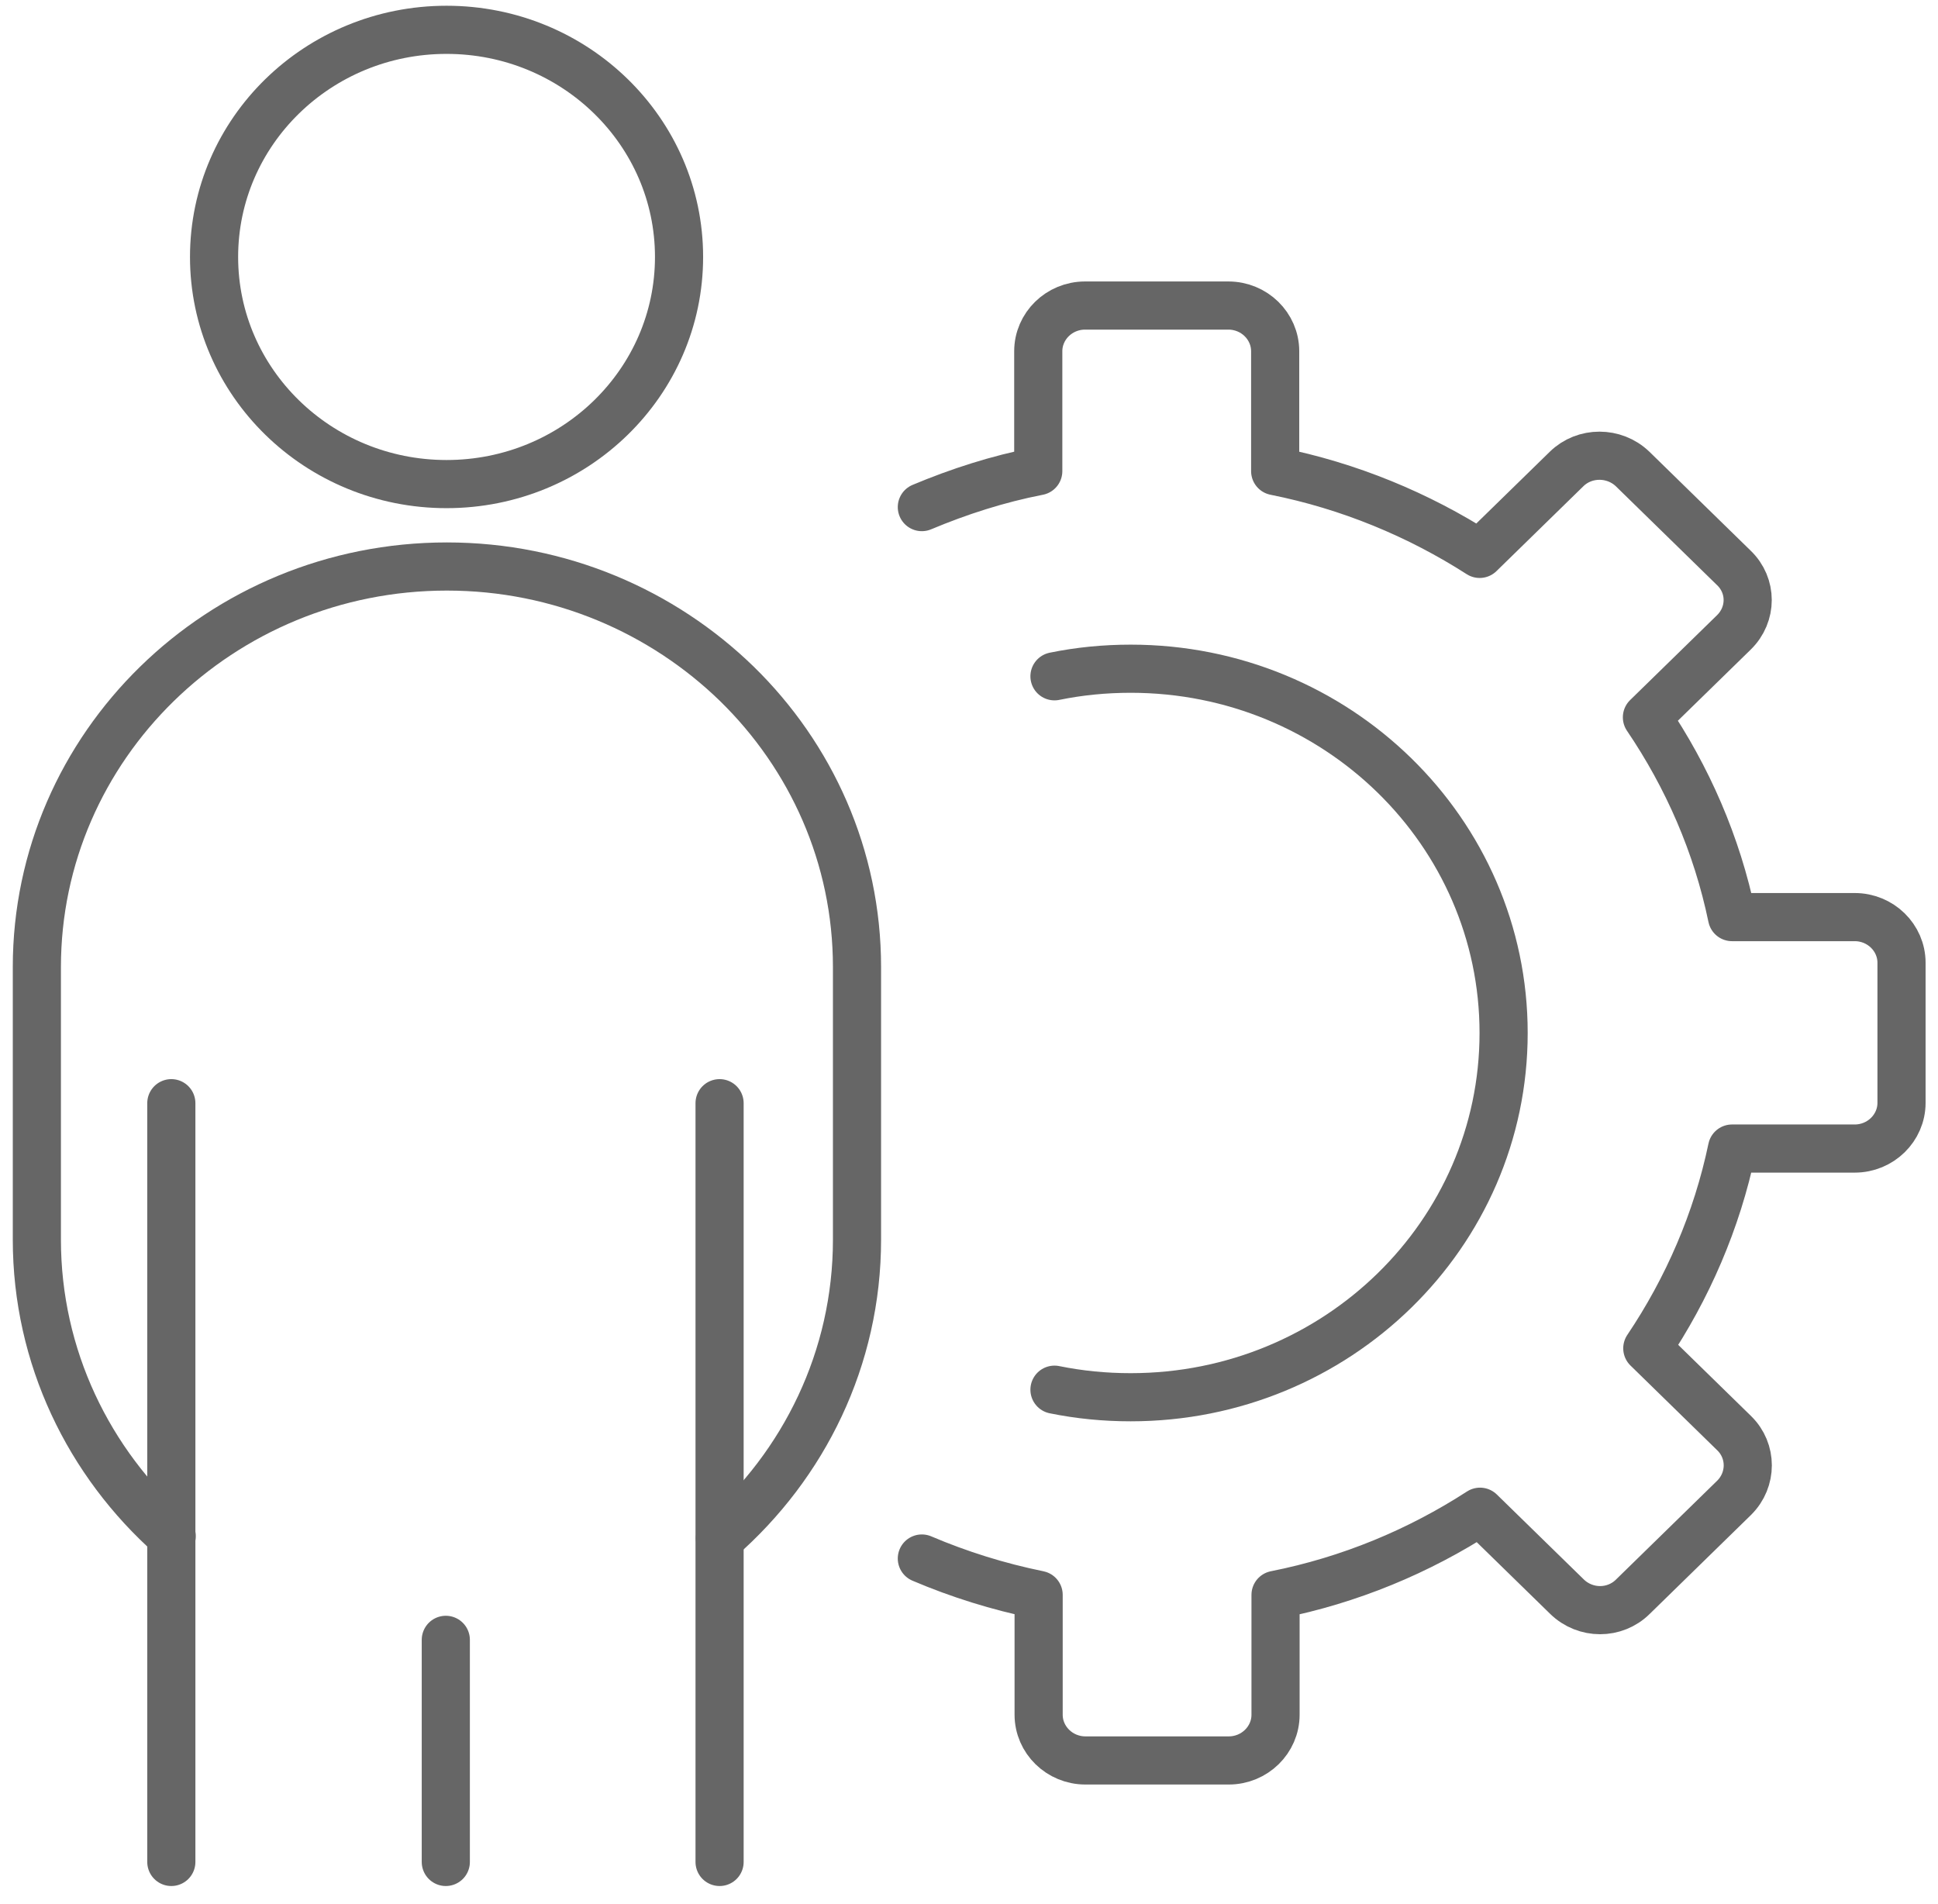 <svg width="57" height="56" viewBox="0 0 57 56" fill="none" xmlns="http://www.w3.org/2000/svg">
<g clip-path="url(#clip0_72_2591)">
<path d="M31.014 19.89C31.74 19.741 32.488 19.667 33.257 19.667C39.315 19.667 44.224 24.463 44.224 30.38C44.224 36.298 39.315 41.093 33.257 41.093C32.488 41.093 31.74 41.019 31.014 40.871" stroke="#666666" stroke-width="1.416" stroke-linecap="round" stroke-linejoin="round"/>
<path d="M27.113 45.836C28.207 46.302 29.356 46.662 30.548 46.905V50.43C30.548 51.171 31.166 51.775 31.924 51.775H36.14C36.898 51.775 37.516 51.171 37.516 50.43V46.905C39.705 46.471 41.731 45.624 43.53 44.46L46.088 46.958C46.63 47.487 47.496 47.487 48.027 46.958L51.007 44.047C51.538 43.518 51.538 42.671 51.007 42.152L48.45 39.654C49.631 37.897 50.498 35.906 50.942 33.779H54.551C55.309 33.779 55.927 33.175 55.927 32.434V28.316C55.927 27.575 55.309 26.972 54.551 26.972H50.942C50.498 24.833 49.631 22.854 48.439 21.096L50.997 18.598C51.538 18.069 51.538 17.222 50.997 16.703L48.017 13.792C47.475 13.273 46.608 13.273 46.077 13.792L43.519 16.29C41.721 15.137 39.683 14.29 37.505 13.856V10.331C37.505 9.589 36.887 8.986 36.129 8.986H31.913C31.155 8.986 30.537 9.589 30.537 10.331V13.856C29.345 14.088 28.197 14.459 27.113 14.914" stroke="#666666" stroke-width="1.416" stroke-linecap="round" stroke-linejoin="round"/>
<path d="M13.134 14.237C16.91 14.237 19.972 11.246 19.972 7.557C19.972 3.868 16.91 0.877 13.134 0.877C9.357 0.877 6.296 3.868 6.296 7.557C6.296 11.246 9.357 14.237 13.134 14.237Z" stroke="#666666" stroke-width="1.416" stroke-linecap="round" stroke-linejoin="round"/>
<path d="M5.05 45.18C2.612 43.02 1.084 39.908 1.084 36.457V28.443C1.084 21.943 6.48 16.661 13.145 16.661C16.471 16.661 19.484 17.984 21.673 20.112C23.851 22.24 25.206 25.183 25.206 28.443V36.457C25.206 39.95 23.645 43.084 21.174 45.243" stroke="#666666" stroke-width="1.416" stroke-linecap="round" stroke-linejoin="round"/>
<path d="M5.039 32.445V54.76" stroke="#666666" stroke-width="1.416" stroke-linecap="round" stroke-linejoin="round"/>
<path d="M13.112 54.76V48.228" stroke="#666666" stroke-width="1.416" stroke-linecap="round" stroke-linejoin="round"/>
<path d="M21.164 32.445V54.76" stroke="#666666" stroke-width="1.416" stroke-linecap="round" stroke-linejoin="round"/>
</g>
<defs>
<clipPath id="clip0_72_2591">
<rect width="57" height="56" fill="white"/>
</clipPath>
</defs>
</svg>
